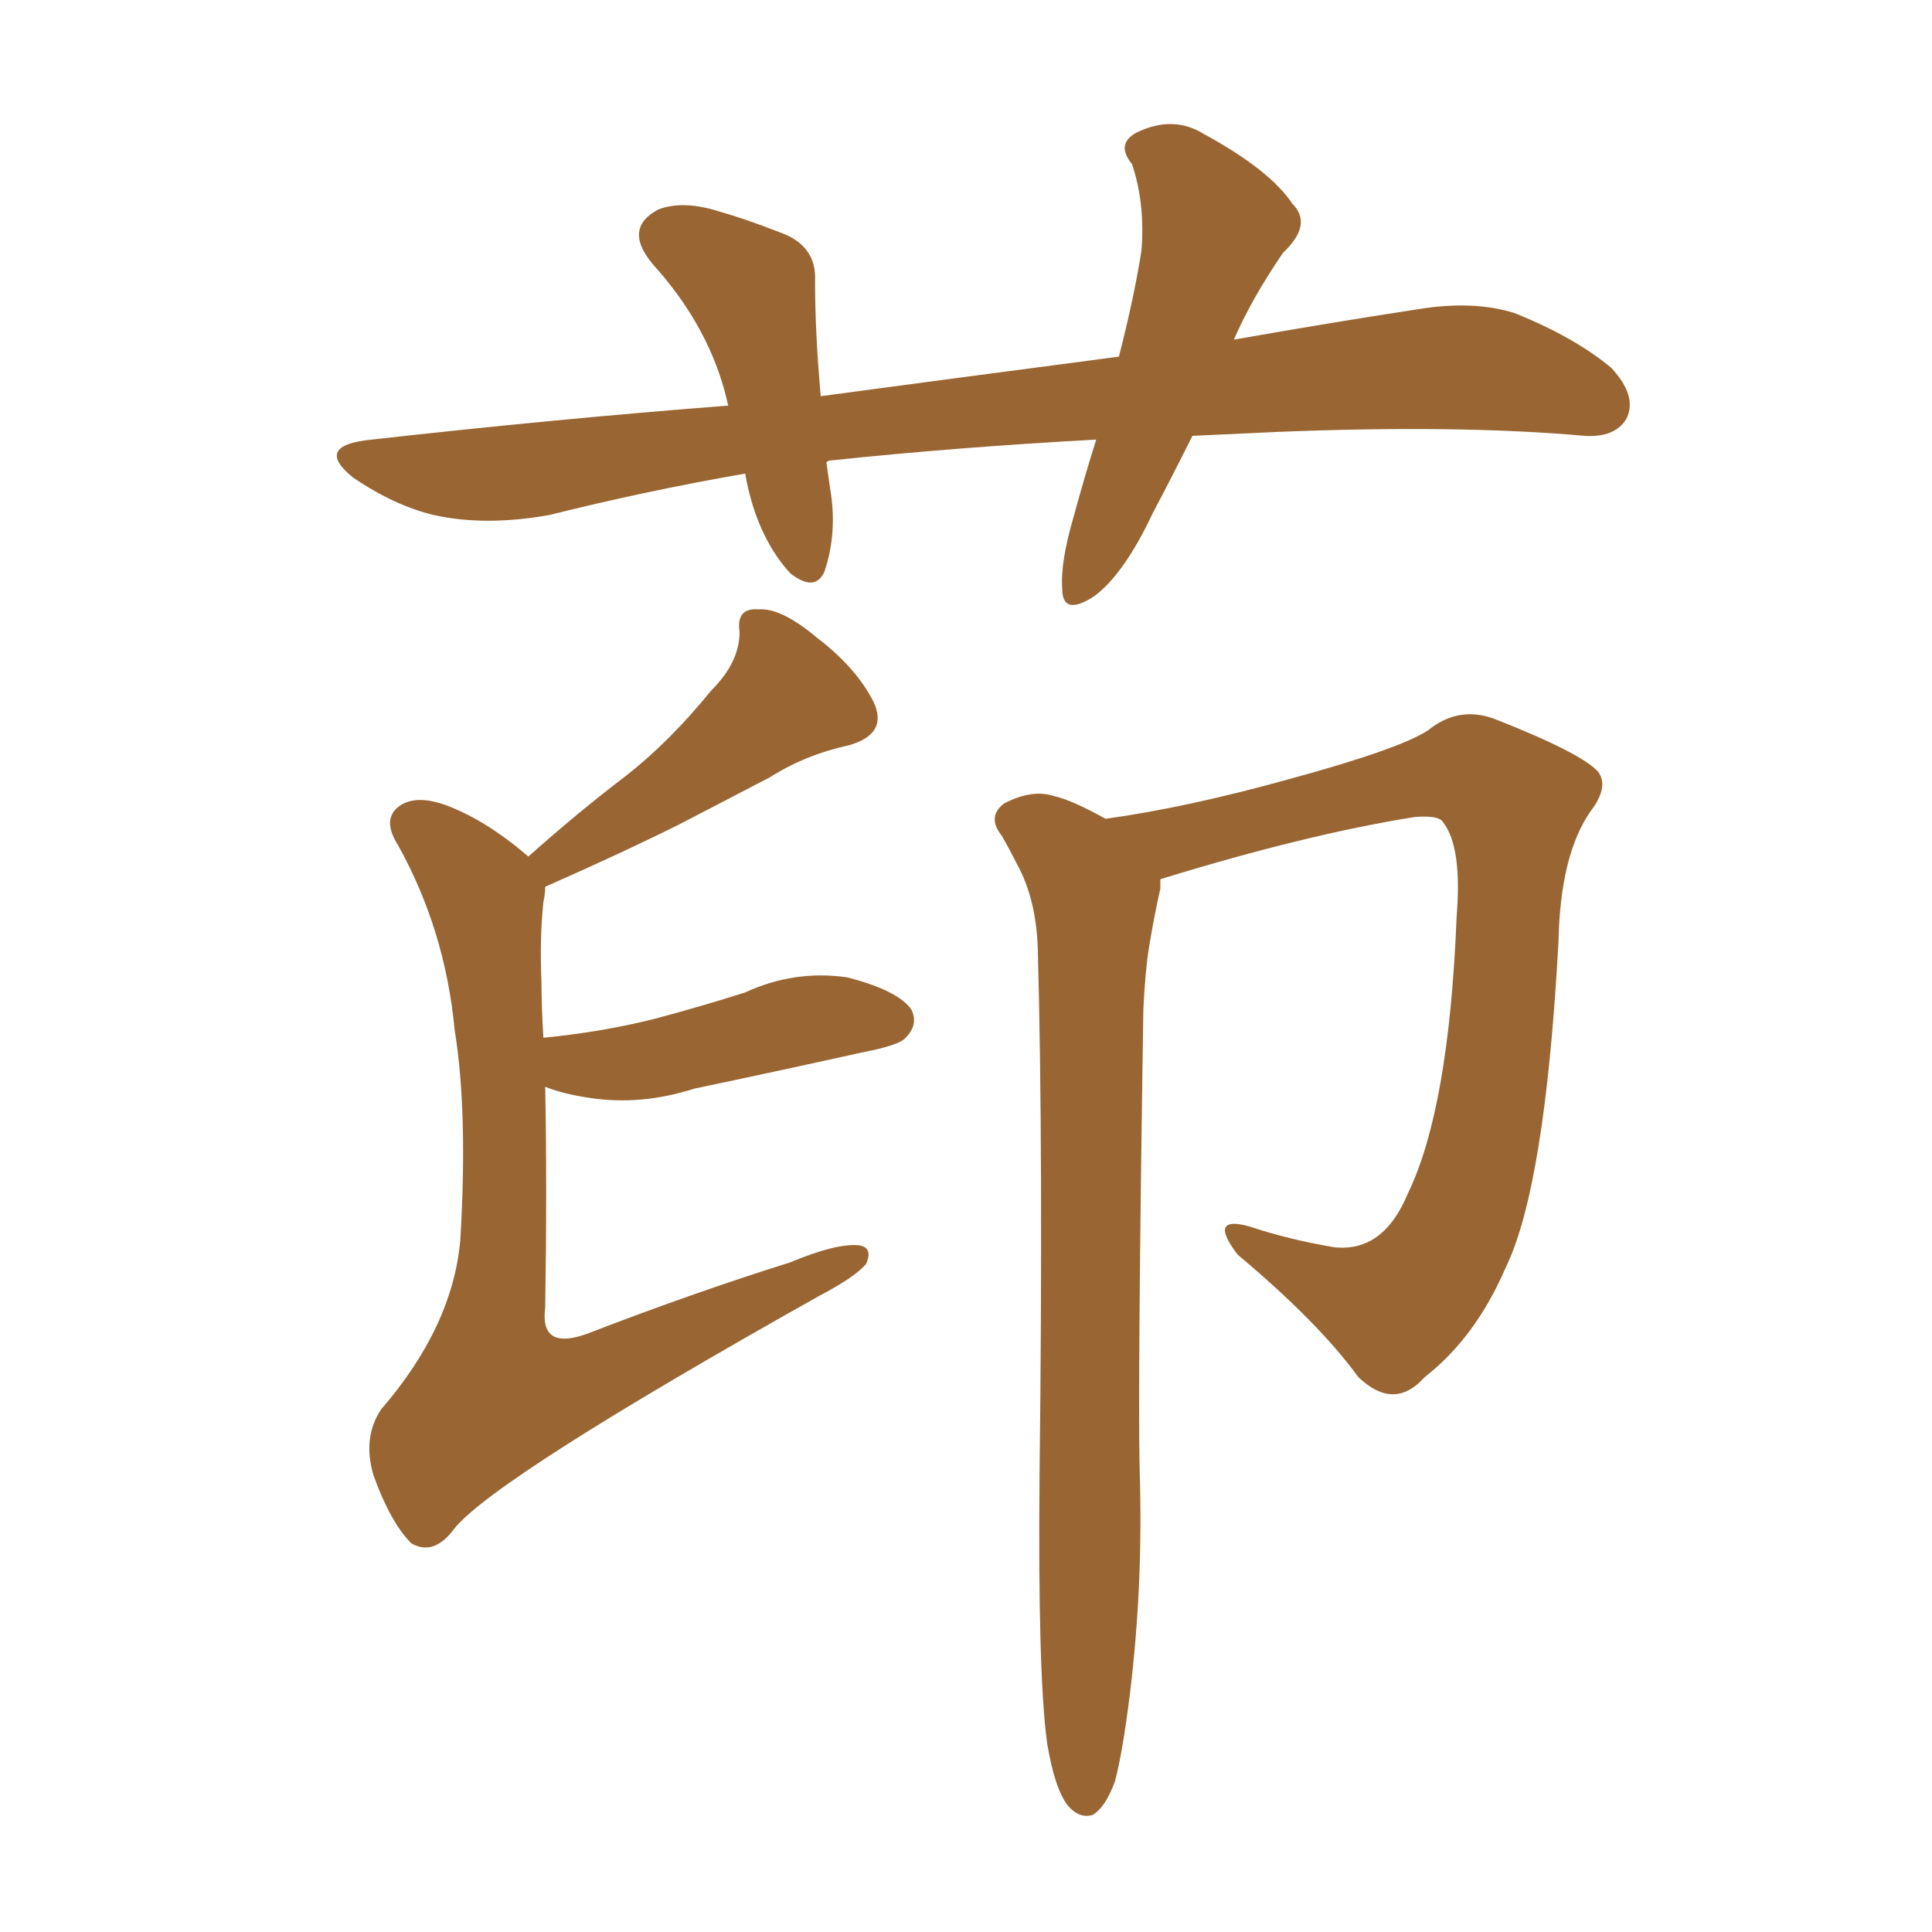 <svg xmlns="http://www.w3.org/2000/svg" xmlns:xlink="http://www.w3.org/1999/xlink" width="150" height="150"><path fill="#996633" padding="10" d="M92.58 33.84L92.58 33.84Q90.97 37.06 89.50 39.84L89.50 39.84Q87.30 44.53 84.96 46.29L84.96 46.29Q82.47 47.90 82.47 45.70L82.47 45.70Q82.32 43.65 83.35 40.14L83.35 40.14Q84.23 36.91 85.11 34.13L85.11 34.13Q74.27 34.72 64.60 35.74L64.60 35.74Q64.31 35.74 64.16 35.89L64.16 35.89Q64.31 36.91 64.45 37.94L64.45 37.94Q65.04 41.31 64.01 44.38L64.01 44.38Q63.28 46.00 61.38 44.53L61.38 44.53Q59.47 42.48 58.45 39.26L58.45 39.26Q58.01 37.79 57.86 36.77L57.86 36.77Q50.24 38.09 42.63 39.99L42.63 39.99Q37.65 40.87 33.69 39.99L33.69 39.99Q30.62 39.26 27.39 37.06L27.39 37.06Q24.32 34.57 28.86 34.13L28.86 34.13Q43.21 32.52 56.54 31.49L56.54 31.49Q56.40 30.91 56.25 30.32L56.25 30.32Q54.79 25.05 50.68 20.51L50.68 20.51Q48.34 17.72 51.12 16.26L51.12 16.26Q53.03 15.53 55.81 16.41L55.81 16.41Q57.86 16.99 60.50 18.02L60.50 18.02Q63.43 19.04 63.28 21.83L63.28 21.83Q63.28 25.78 63.72 30.76L63.72 30.76Q75.73 29.15 86.87 27.69L86.87 27.69Q88.04 23.14 88.62 19.48L88.62 19.48Q88.92 15.82 87.89 12.74L87.89 12.74Q86.57 11.13 88.33 10.25L88.33 10.25Q91.11 8.94 93.46 10.40L93.46 10.40Q98.58 13.18 100.34 15.82L100.34 15.82Q101.95 17.43 99.61 19.63L99.61 19.63Q97.12 23.29 95.80 26.37L95.80 26.37Q103.27 25.05 110.01 24.02L110.01 24.02Q114.40 23.29 117.63 24.32L117.63 24.32Q122.31 26.22 125.10 28.56L125.10 28.56Q127.15 30.76 126.27 32.52L126.27 32.52Q125.39 33.98 123.05 33.84L123.05 33.84Q113.23 32.96 99.02 33.54L99.02 33.54Q95.65 33.69 92.58 33.84ZM42.33 84.38L42.33 84.38Q42.48 92.14 42.33 101.51L42.33 101.51Q41.89 104.88 45.56 103.56L45.56 103.56Q53.91 100.34 61.38 98.00L61.38 98.00Q64.89 96.53 66.65 96.68L66.65 96.68Q67.82 96.83 67.24 98.14L67.24 98.14Q66.36 99.17 63.57 100.63L63.57 100.63Q38.53 114.70 35.30 118.65L35.30 118.65Q33.69 120.85 31.93 119.82L31.93 119.82Q30.32 118.21 29.00 114.55L29.00 114.55Q28.13 111.62 29.59 109.42L29.59 109.42Q35.16 102.98 35.74 96.24L35.74 96.24Q36.33 86.28 35.30 79.98L35.30 79.98Q34.57 72.22 30.91 65.63L30.91 65.63Q29.59 63.57 31.05 62.55L31.05 62.55Q32.37 61.67 34.72 62.55L34.72 62.55Q37.79 63.72 41.02 66.50L41.02 66.50Q44.97 62.99 48.63 60.21L48.63 60.21Q52.00 57.57 55.22 53.61L55.22 53.61Q57.42 51.42 57.42 49.07L57.42 49.07Q57.13 47.17 58.89 47.31L58.89 47.31Q60.64 47.17 63.43 49.51L63.43 49.51Q66.50 51.86 67.82 54.49L67.82 54.49Q68.99 56.98 65.92 57.86L65.92 57.86Q62.55 58.59 59.77 60.35L59.77 60.35Q56.40 62.11 52.73 64.01L52.73 64.01Q48.63 66.06 42.33 68.85L42.33 68.85Q42.33 69.43 42.19 70.02L42.19 70.02Q41.89 72.95 42.04 76.17L42.04 76.17Q42.04 78.22 42.19 80.57L42.19 80.57Q46.73 80.13 50.83 79.10L50.83 79.10Q54.64 78.08 57.86 77.05L57.86 77.05Q61.67 75.29 65.77 75.88L65.77 75.88Q69.73 76.90 70.75 78.37L70.75 78.37Q71.34 79.54 70.31 80.57L70.31 80.57Q69.87 81.15 66.80 81.74L66.80 81.74Q60.21 83.20 53.91 84.52L53.91 84.52Q49.80 85.84 45.85 85.25L45.85 85.25Q43.80 84.96 42.33 84.38ZM81.30 135.35L81.30 135.35L81.30 135.35Q80.57 130.08 80.71 114.55L80.71 114.55Q81.01 89.50 80.57 73.54L80.57 73.54Q80.42 69.73 78.96 67.09L78.96 67.09Q78.37 65.92 77.78 64.89L77.78 64.89Q76.61 63.43 77.93 62.40L77.93 62.40Q80.13 61.23 81.88 61.82L81.88 61.82Q83.20 62.11 85.84 63.57L85.84 63.57Q92.14 62.70 100.05 60.50L100.05 60.50Q108.69 58.15 110.89 56.69L110.89 56.69Q113.23 54.79 116.02 55.81L116.02 55.81Q122.75 58.45 124.07 59.91L124.07 59.91Q124.95 61.08 123.49 62.99L123.49 62.99Q121.14 66.36 121.00 73.10L121.00 73.10Q119.97 92.14 116.89 98.44L116.89 98.44Q114.55 103.86 110.60 106.93L110.60 106.93Q108.25 109.57 105.47 106.93L105.47 106.93Q102.39 102.69 96.09 97.41L96.09 97.41Q93.75 94.34 96.97 95.21L96.97 95.21Q100.05 96.24 103.56 96.83L103.56 96.83Q107.37 97.27 109.28 92.72L109.28 92.72Q112.50 86.13 113.09 71.19L113.09 71.19Q113.53 65.77 112.06 63.87L112.06 63.87Q111.77 63.28 109.86 63.43L109.86 63.43Q101.51 64.75 90.09 68.26L90.09 68.26Q90.09 68.55 90.09 68.99L90.09 68.99Q89.65 70.90 89.21 73.54L89.21 73.54Q88.92 75.29 88.77 78.37L88.77 78.37Q88.33 106.93 88.48 114.11L88.48 114.11Q88.77 122.90 87.74 131.40L87.74 131.40Q87.16 136.08 86.57 138.28L86.57 138.28Q85.84 140.33 84.81 140.92L84.81 140.92Q83.79 141.21 82.91 140.19L82.91 140.19Q81.88 138.87 81.30 135.35Z"/></svg>
